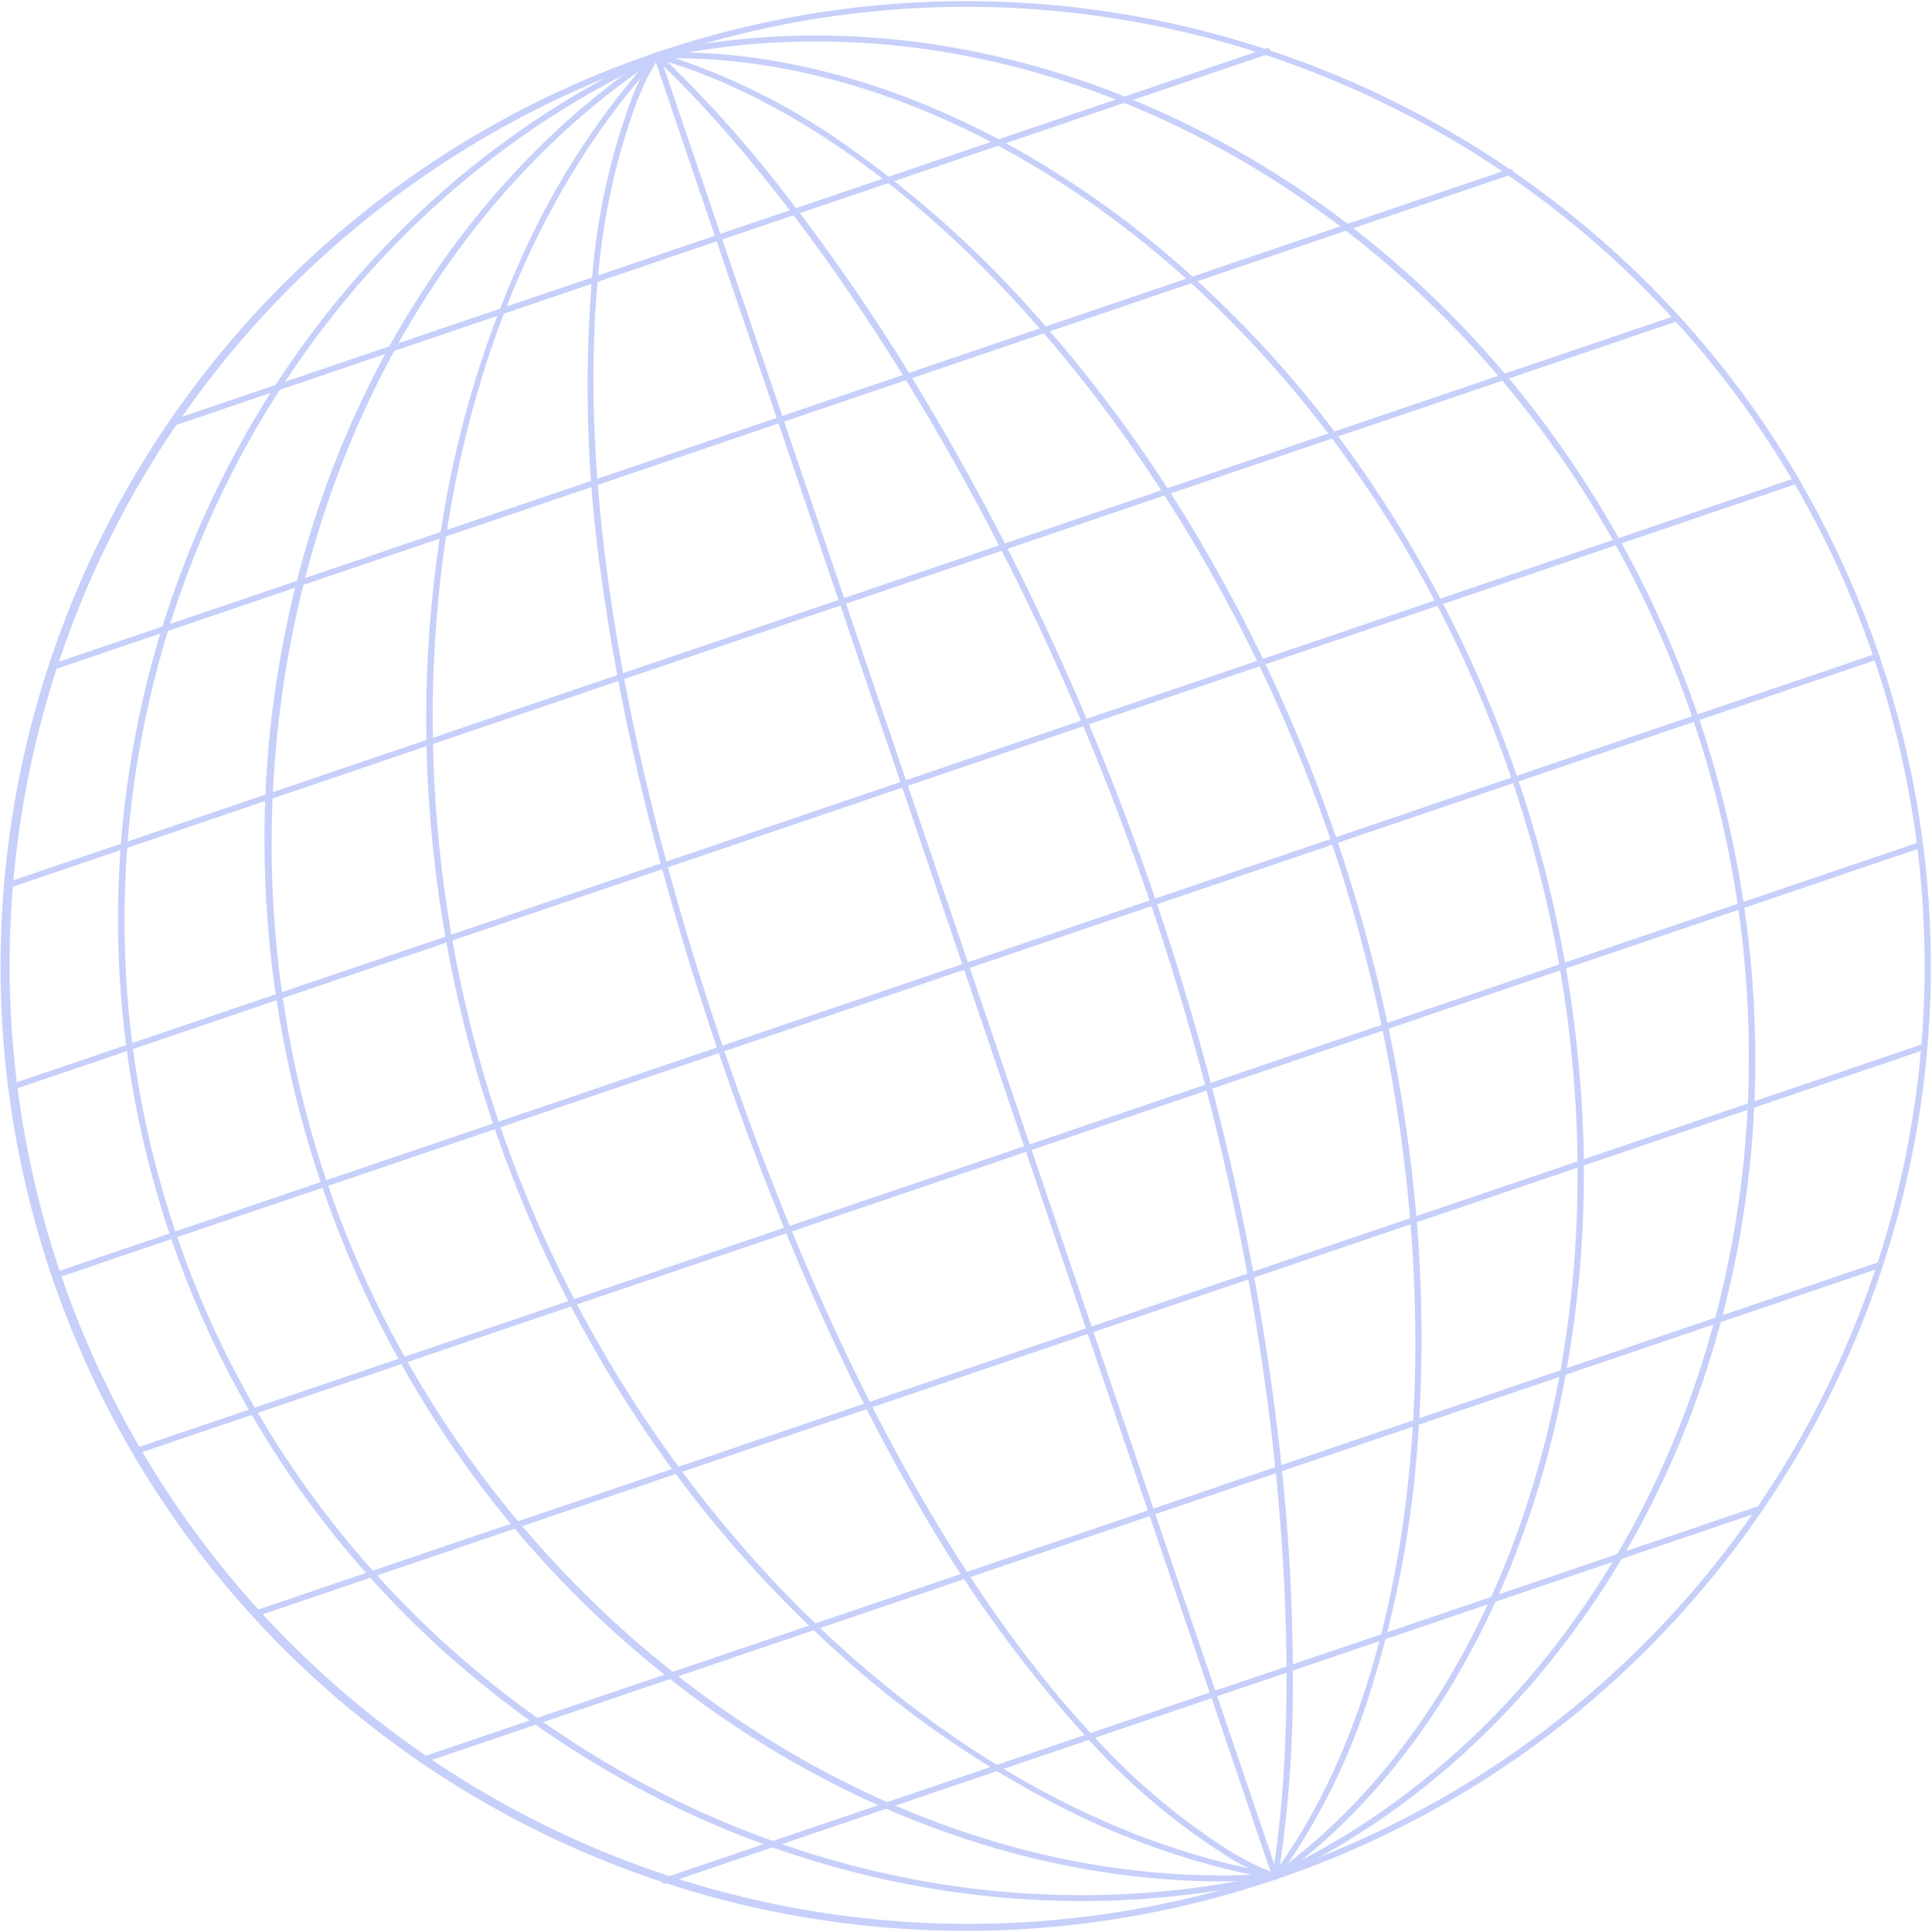 <?xml version="1.0" encoding="UTF-8"?>
<svg xmlns="http://www.w3.org/2000/svg" xmlns:xlink="http://www.w3.org/1999/xlink" width="242.996" height="242.996" viewBox="0 0 242.996 242.996">
  <defs>
    <clipPath id="a">
      <rect width="242.996" height="242.996" fill="none" stroke="#4361ee" stroke-width="1"></rect>
    </clipPath>
  </defs>
  <g opacity="0.3">
    <path d="M77.315,227.954a.375.375,0,0,1-.355-.254L-.355.121A.375.375,0,0,1-.121-.355a.375.375,0,0,1,.476.234L77.67,227.458a.375.375,0,0,1-.355.5Z" transform="translate(82.841 7.709)" fill="#4361ee"></path>
    <g clip-path="url(#a)">
      <path d="M121.326,240.91q-4.372,0-8.728-.317A121.313,121.313,0,0,1,82.328,4.685a.375.375,0,0,1,.241.71,120.571,120.571,0,0,0,77.568,228.325.375.375,0,0,1,.241.71,122.217,122.217,0,0,1-23.943,5.531A120.68,120.68,0,0,1,121.326,240.91Z" transform="translate(0.144 1.94)" fill="#4361ee"></path>
      <path d="M131.809,237.162a114.8,114.8,0,0,1-18.481-1.507,118.893,118.893,0,0,1-20.767-5.371,122.427,122.427,0,0,1-19.584-9.026A123.992,123.992,0,0,1,20.192,65.882,122.433,122.433,0,0,1,30.225,46.794a118.9,118.9,0,0,1,13.2-16.91A114.471,114.471,0,0,1,59.509,15.678,110.865,110.865,0,0,1,78.206,4.7a.375.375,0,0,1,.314.681C24.8,30.176-1.812,95.15,17.944,153.3c16.986,50,64.23,83.119,113.823,83.121a110.032,110.032,0,0,0,24.321-2.711.375.375,0,0,1,.166.732,110.858,110.858,0,0,1-21.515,2.682Q133.276,237.162,131.809,237.162Z" transform="translate(4.232 1.94)" fill="#4361ee"></path>
      <path d="M144.414,234.687a98.006,98.006,0,0,1-11.578-.692,106.407,106.407,0,0,1-18.2-3.836,116.53,116.53,0,0,1-17.716-7.02,124.9,124.9,0,0,1-16.789-10.009A131.339,131.339,0,0,1,51.1,184.923,135.207,135.207,0,0,1,23.921,104.9a131.346,131.346,0,0,1,5.838-40.051,124.9,124.9,0,0,1,7.217-18.164A116.531,116.531,0,0,1,46.75,30.329,106.406,106.406,0,0,1,58.847,16.2,96.333,96.333,0,0,1,73.036,4.727a.375.375,0,0,1,.413.626c-41.776,27.569-59.677,88.4-41.639,141.5,17.235,50.739,64.8,87.087,112.558,87.089q3.331,0,6.656-.238a.375.375,0,0,1,.054.748Q147.776,234.687,144.414,234.687Z" transform="translate(9.351 1.94)" fill="#4361ee"></path>
      <path d="M145.4,234.451a.377.377,0,0,1-.064-.005,96.869,96.869,0,0,1-28.879-10.162A131.734,131.734,0,0,1,88.66,204.337a153.3,153.3,0,0,1-24.012-28.57,160.517,160.517,0,0,1-25.579-75.3,153.3,153.3,0,0,1,1.639-37.285A131.73,131.73,0,0,1,50.6,30.436,96.863,96.863,0,0,1,67.312,4.785a.375.375,0,1,1,.551.509C39.6,35.843,31.367,91.024,47.831,139.486s56.608,87.205,97.627,94.22a.375.375,0,0,1-.063.745Z" transform="translate(15.007 1.94)" fill="#4361ee"></path>
      <path d="M139.762,234.451a.375.375,0,0,1-.109-.016,31.293,31.293,0,0,1-6.575-3.3,84.049,84.049,0,0,1-16.7-14.173,167.366,167.366,0,0,1-22.559-31.5c-8.871-15.6-17-34.2-24.168-55.293S57.6,89.359,55.137,71.587a167.367,167.367,0,0,1-1.3-38.726,84.049,84.049,0,0,1,4.61-21.413,31.3,31.3,0,0,1,3.2-6.626.375.375,0,0,1,.61.436h0a31.45,31.45,0,0,0-3.133,6.517,83.539,83.539,0,0,0-4.551,21.25c-1.724,17.93-.385,49.3,15.786,96.895s34.213,73.289,46.5,86.459a83.535,83.535,0,0,0,16.553,14.08,31.448,31.448,0,0,0,6.454,3.26.375.375,0,0,1-.109.734Z" transform="translate(20.64 1.94)" fill="#4361ee"></path>
      <path d="M137.444,236.247a.375.375,0,0,1-.121-.73A120.572,120.572,0,0,0,151.84,13.2,119.781,119.781,0,0,0,59.756,7.191a.375.375,0,0,1-.241-.71A122.215,122.215,0,0,1,83.458.95a120.658,120.658,0,0,1,46.948,3.33,121.672,121.672,0,0,1,58.788,36.4,120.711,120.711,0,0,1,14.019,19.29,122.513,122.513,0,0,1,15.729,46.3,120.657,120.657,0,0,1-3.33,46.948,121.673,121.673,0,0,1-36.4,58.788,120.712,120.712,0,0,1-19.289,14.019,122.216,122.216,0,0,1-22.358,10.2A.375.375,0,0,1,137.444,236.247Z" transform="translate(22.958 0.144)" fill="#4361ee"></path>
      <path d="M137.444,235.044a.375.375,0,0,1-.16-.714c49.3-23.289,72.436-87.085,52.679-145.238C172.669,38.184,126.66,3.866,79.721,3.866A94.217,94.217,0,0,0,59.715,6a.375.375,0,1,1-.159-.733A95.11,95.11,0,0,1,79.489,3.124,101.026,101.026,0,0,1,99.423,5.1a109.119,109.119,0,0,1,19.427,5.83,117.335,117.335,0,0,1,18.413,9.426,124.123,124.123,0,0,1,16.895,12.763A128.88,128.88,0,0,1,169.028,48.96a134.4,134.4,0,0,1,28.779,84.712,128.882,128.882,0,0,1-2.143,21.623,124.116,124.116,0,0,1-5.624,20.414,117.33,117.33,0,0,1-8.861,18.692,109.119,109.119,0,0,1-11.855,16.457,101.025,101.025,0,0,1-14.607,13.708A95.111,95.111,0,0,1,137.6,235.008.374.374,0,0,1,137.444,235.044Z" transform="translate(22.958 1.347)" fill="#4361ee"></path>
      <path d="M137.444,234.46a.375.375,0,0,1-.219-.679c16.681-12.014,29.026-32.226,34.761-56.912,5.927-25.515,4.237-54.152-4.759-80.636s-25.1-50.225-45.345-66.849C102.977,13.859,81.726,5.391,61.8,5.391c-.718,0-1.433.011-2.148.033a.375.375,0,0,1-.023-.75A75.293,75.293,0,0,1,75.541,5.927a89.348,89.348,0,0,1,16.023,4.582,105.732,105.732,0,0,1,15.736,7.7,122.005,122.005,0,0,1,15.056,10.6,140.739,140.739,0,0,1,26.506,29.056,156.864,156.864,0,0,1,27.175,79.989,140.731,140.731,0,0,1-3.321,39.189,122,122,0,0,1-5.485,17.577,105.735,105.735,0,0,1-7.791,15.69,89.356,89.356,0,0,1-9.916,13.395,75.3,75.3,0,0,1-11.861,10.689A.373.373,0,0,1,137.444,234.46Z" transform="translate(22.958 1.931)" fill="#4361ee"></path>
      <path d="M137.443,234.451a.375.375,0,0,1-.3-.6c20.791-28.008,23.811-81.426,7.343-129.9s-51.4-89-84.952-98.549a.375.375,0,1,1,.205-.721A82.117,82.117,0,0,1,83.723,16.517a136.025,136.025,0,0,1,23.732,21.324A180.445,180.445,0,0,1,128.7,67.34a201.966,201.966,0,0,1,16.5,36.368,201.964,201.964,0,0,1,9.068,38.891,180.435,180.435,0,0,1,1.123,36.333,136.02,136.02,0,0,1-5.831,31.367,82.118,82.118,0,0,1-11.811,24A.374.374,0,0,1,137.443,234.451Z" transform="translate(22.958 1.94)" fill="#4361ee"></path>
      <path d="M137.444,234.451a.375.375,0,0,1-.37-.436c3.956-23.977,2.315-70.4-15.326-122.341S77.122,21.919,59.38,5.314a.375.375,0,1,1,.513-.548A155.507,155.507,0,0,1,75.887,22.572,253.178,253.178,0,0,1,92.553,46.9a317.731,317.731,0,0,1,15.979,29.93,339.378,339.378,0,0,1,13.926,34.6,339.361,339.361,0,0,1,10.032,35.922,317.729,317.729,0,0,1,5.559,33.47,253.187,253.187,0,0,1,1.6,29.449,155.516,155.516,0,0,1-1.839,23.864A.375.375,0,0,1,137.444,234.451Z" transform="translate(22.958 1.94)" fill="#4361ee"></path>
    </g>
    <path d="M0,78.184a.375.375,0,0,1-.355-.254.375.375,0,0,1,.234-.476L228.915-.355a.375.375,0,0,1,.476.234.375.375,0,0,1-.234.476L.121,78.164A.375.375,0,0,1,0,78.184Z" transform="translate(6.98 82.593)" fill="#4361ee"></path>
    <path d="M0,47.176a.375.375,0,0,1-.355-.254.375.375,0,0,1,.234-.476L137.641-.355a.375.375,0,0,1,.476.234.375.375,0,0,1-.234.476L.121,47.156A.375.375,0,0,1,0,47.176Z" transform="translate(21.653 6.429)" fill="#4361ee"></path>
    <path d="M0,62.681a.375.375,0,0,1-.355-.254.375.375,0,0,1,.234-.476L183.28-.355a.375.375,0,0,1,.476.234.375.375,0,0,1-.234.476L.121,62.661A.375.375,0,0,1,0,62.681Z" transform="translate(6.533 21.608)" fill="#4361ee"></path>
    <g clip-path="url(#a)">
      <path d="M0,71.709a.375.375,0,0,1-.355-.254.375.375,0,0,1,.234-.476L209.856-.355a.375.375,0,0,1,.476.234.375.375,0,0,1-.234.476L.121,71.689A.375.375,0,0,1,0,71.709Z" transform="translate(0.947 40.024)" fill="#4361ee"></path>
      <path d="M0,76.628a.375.375,0,0,1-.355-.254A.375.375,0,0,1-.121,75.9L224.333-.355a.375.375,0,0,1,.476.234.375.375,0,0,1-.234.476L.121,76.607A.375.375,0,0,1,0,76.628Z" transform="translate(1.49 60.468)" fill="#4361ee"></path>
    </g>
    <path d="M0,47.176a.375.375,0,0,1-.355-.254.375.375,0,0,1,.234-.476L137.641-.355a.375.375,0,0,1,.476.234.375.375,0,0,1-.234.476L.121,47.156A.374.374,0,0,1,0,47.176Z" transform="translate(83.581 189.766)" fill="#4361ee"></path>
    <path d="M0,62.681a.375.375,0,0,1-.355-.254.375.375,0,0,1,.234-.476L183.28-.355a.375.375,0,0,1,.476.234.375.375,0,0,1-.234.476L.121,62.661A.375.375,0,0,1,0,62.681Z" transform="translate(53.062 159.082)" fill="#4361ee"></path>
    <g clip-path="url(#a)">
      <path d="M0,71.709a.375.375,0,0,1-.355-.254.375.375,0,0,1,.234-.476L209.856-.355a.375.375,0,0,1,.476.234.375.375,0,0,1-.234.476L.121,71.689A.374.374,0,0,1,0,71.709Z" transform="translate(32.072 131.638)" fill="#4361ee"></path>
    </g>
    <path d="M0,76.628a.375.375,0,0,1-.355-.254A.375.375,0,0,1-.121,75.9L224.333-.355a.375.375,0,0,1,.476.234.375.375,0,0,1-.234.476L.121,76.607A.375.375,0,0,1,0,76.628Z" transform="translate(17.051 106.276)" fill="#4361ee"></path>
  </g>
</svg>
